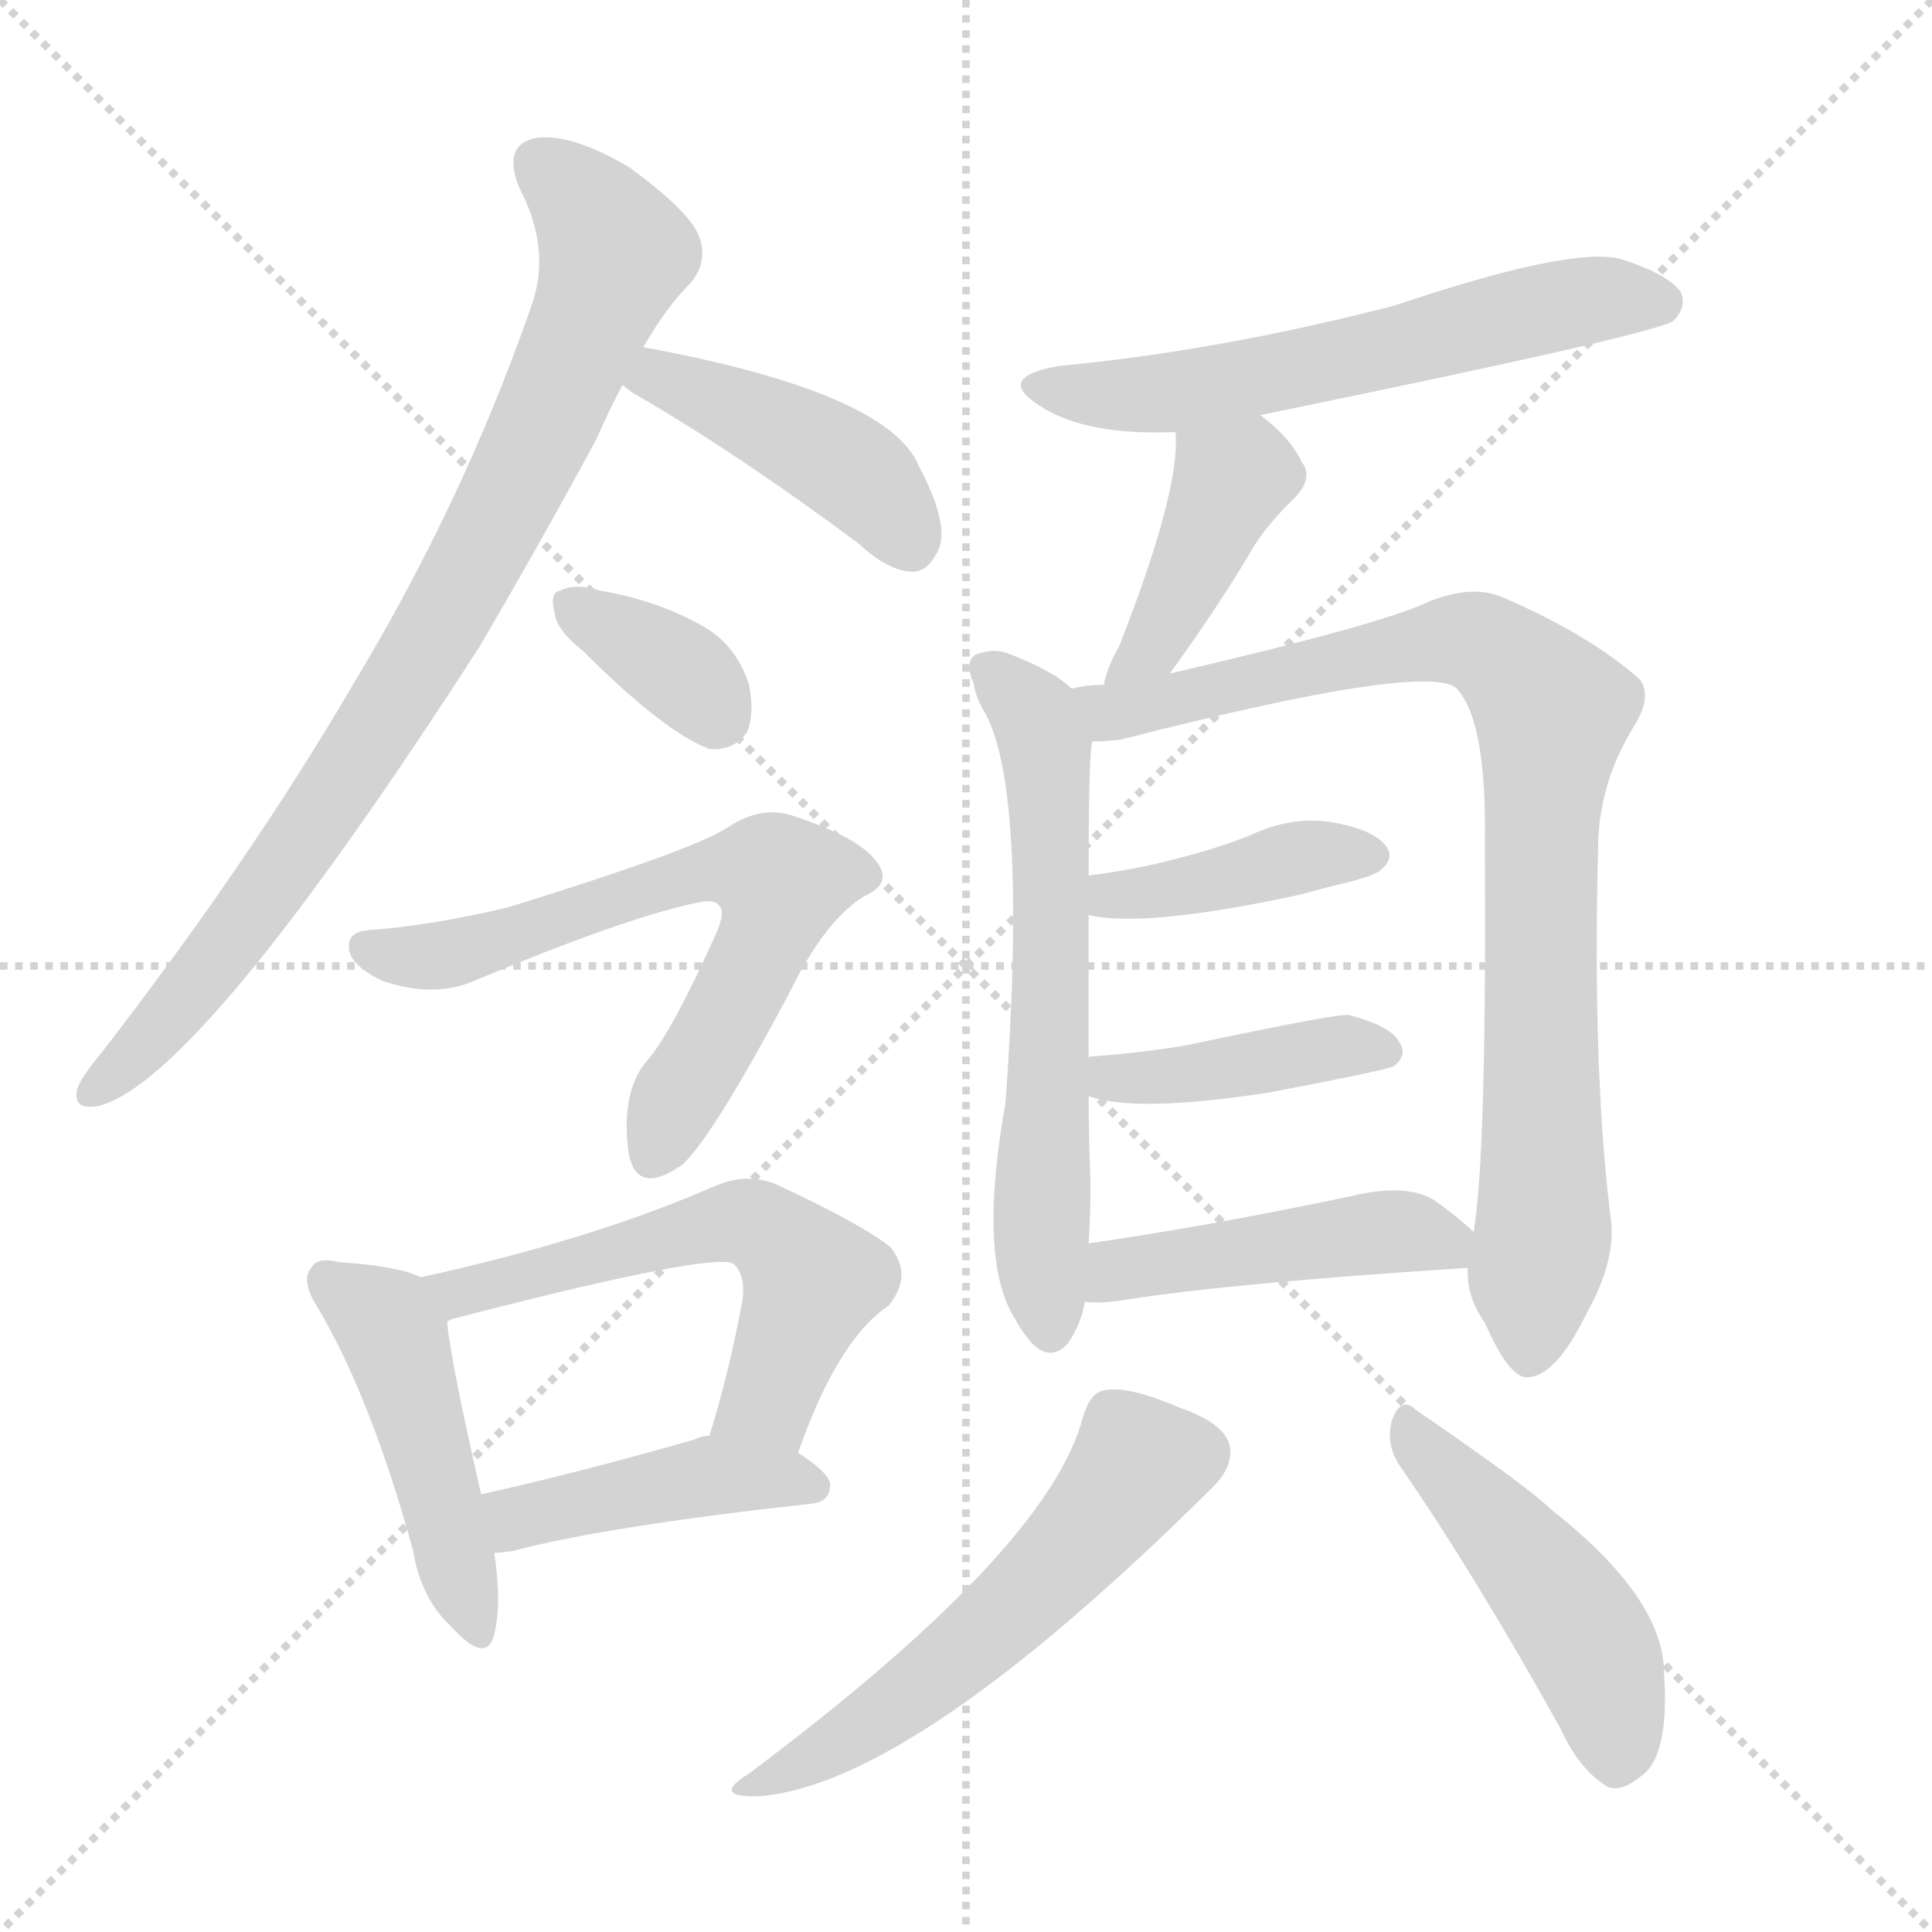 <svg version="1.1" viewBox="0 0 1024 1024" xmlns="http://www.w3.org/2000/svg">
  <g stroke="lightgray" stroke-dasharray="1,1" stroke-width="1" transform="scale(4, 4)">
    <line x1="0" y1="0" x2="256" y2="256"></line>
    <line x1="256" y1="0" x2="0" y2="256"></line>
    <line x1="128" y1="0" x2="128" y2="256"></line>
    <line x1="0" y1="128" x2="256" y2="128"></line>
  </g>
  <g transform="scale(1, -1) translate(0, -900)">
    <style type="text/css">
      
        @keyframes keyframes0 {
          from {
            stroke: blue;
            stroke-dashoffset: 842;
            stroke-width: 128;
          }
          73% {
            animation-timing-function: step-end;
            stroke: blue;
            stroke-dashoffset: 0;
            stroke-width: 128;
          }
          to {
            stroke: black;
            stroke-width: 1024;
          }
        }
        #make-me-a-hanzi-animation-0 {
          animation: keyframes0 0.935s both;
          animation-delay: 0s;
          animation-timing-function: linear;
        }
      
        @keyframes keyframes1 {
          from {
            stroke: blue;
            stroke-dashoffset: 434;
            stroke-width: 128;
          }
          59% {
            animation-timing-function: step-end;
            stroke: blue;
            stroke-dashoffset: 0;
            stroke-width: 128;
          }
          to {
            stroke: black;
            stroke-width: 1024;
          }
        }
        #make-me-a-hanzi-animation-1 {
          animation: keyframes1 0.603s both;
          animation-delay: 0.935s;
          animation-timing-function: linear;
        }
      
        @keyframes keyframes2 {
          from {
            stroke: blue;
            stroke-dashoffset: 353;
            stroke-width: 128;
          }
          53% {
            animation-timing-function: step-end;
            stroke: blue;
            stroke-dashoffset: 0;
            stroke-width: 128;
          }
          to {
            stroke: black;
            stroke-width: 1024;
          }
        }
        #make-me-a-hanzi-animation-2 {
          animation: keyframes2 0.537s both;
          animation-delay: 1.538s;
          animation-timing-function: linear;
        }
      
        @keyframes keyframes3 {
          from {
            stroke: blue;
            stroke-dashoffset: 642;
            stroke-width: 128;
          }
          68% {
            animation-timing-function: step-end;
            stroke: blue;
            stroke-dashoffset: 0;
            stroke-width: 128;
          }
          to {
            stroke: black;
            stroke-width: 1024;
          }
        }
        #make-me-a-hanzi-animation-3 {
          animation: keyframes3 0.772s both;
          animation-delay: 2.076s;
          animation-timing-function: linear;
        }
      
        @keyframes keyframes4 {
          from {
            stroke: blue;
            stroke-dashoffset: 461;
            stroke-width: 128;
          }
          60% {
            animation-timing-function: step-end;
            stroke: blue;
            stroke-dashoffset: 0;
            stroke-width: 128;
          }
          to {
            stroke: black;
            stroke-width: 1024;
          }
        }
        #make-me-a-hanzi-animation-4 {
          animation: keyframes4 0.625s both;
          animation-delay: 2.848s;
          animation-timing-function: linear;
        }
      
        @keyframes keyframes5 {
          from {
            stroke: blue;
            stroke-dashoffset: 568;
            stroke-width: 128;
          }
          65% {
            animation-timing-function: step-end;
            stroke: blue;
            stroke-dashoffset: 0;
            stroke-width: 128;
          }
          to {
            stroke: black;
            stroke-width: 1024;
          }
        }
        #make-me-a-hanzi-animation-5 {
          animation: keyframes5 0.712s both;
          animation-delay: 3.473s;
          animation-timing-function: linear;
        }
      
        @keyframes keyframes6 {
          from {
            stroke: blue;
            stroke-dashoffset: 427;
            stroke-width: 128;
          }
          58% {
            animation-timing-function: step-end;
            stroke: blue;
            stroke-dashoffset: 0;
            stroke-width: 128;
          }
          to {
            stroke: black;
            stroke-width: 1024;
          }
        }
        #make-me-a-hanzi-animation-6 {
          animation: keyframes6 0.597s both;
          animation-delay: 4.186s;
          animation-timing-function: linear;
        }
      
        @keyframes keyframes7 {
          from {
            stroke: blue;
            stroke-dashoffset: 590;
            stroke-width: 128;
          }
          66% {
            animation-timing-function: step-end;
            stroke: blue;
            stroke-dashoffset: 0;
            stroke-width: 128;
          }
          to {
            stroke: black;
            stroke-width: 1024;
          }
        }
        #make-me-a-hanzi-animation-7 {
          animation: keyframes7 0.73s both;
          animation-delay: 4.783s;
          animation-timing-function: linear;
        }
      
        @keyframes keyframes8 {
          from {
            stroke: blue;
            stroke-dashoffset: 410;
            stroke-width: 128;
          }
          57% {
            animation-timing-function: step-end;
            stroke: blue;
            stroke-dashoffset: 0;
            stroke-width: 128;
          }
          to {
            stroke: black;
            stroke-width: 1024;
          }
        }
        #make-me-a-hanzi-animation-8 {
          animation: keyframes8 0.584s both;
          animation-delay: 5.513s;
          animation-timing-function: linear;
        }
      
        @keyframes keyframes9 {
          from {
            stroke: blue;
            stroke-dashoffset: 617;
            stroke-width: 128;
          }
          67% {
            animation-timing-function: step-end;
            stroke: blue;
            stroke-dashoffset: 0;
            stroke-width: 128;
          }
          to {
            stroke: black;
            stroke-width: 1024;
          }
        }
        #make-me-a-hanzi-animation-9 {
          animation: keyframes9 0.752s both;
          animation-delay: 6.097s;
          animation-timing-function: linear;
        }
      
        @keyframes keyframes10 {
          from {
            stroke: blue;
            stroke-dashoffset: 867;
            stroke-width: 128;
          }
          74% {
            animation-timing-function: step-end;
            stroke: blue;
            stroke-dashoffset: 0;
            stroke-width: 128;
          }
          to {
            stroke: black;
            stroke-width: 1024;
          }
        }
        #make-me-a-hanzi-animation-10 {
          animation: keyframes10 0.956s both;
          animation-delay: 6.849s;
          animation-timing-function: linear;
        }
      
        @keyframes keyframes11 {
          from {
            stroke: blue;
            stroke-dashoffset: 401;
            stroke-width: 128;
          }
          57% {
            animation-timing-function: step-end;
            stroke: blue;
            stroke-dashoffset: 0;
            stroke-width: 128;
          }
          to {
            stroke: black;
            stroke-width: 1024;
          }
        }
        #make-me-a-hanzi-animation-11 {
          animation: keyframes11 0.576s both;
          animation-delay: 7.805s;
          animation-timing-function: linear;
        }
      
        @keyframes keyframes12 {
          from {
            stroke: blue;
            stroke-dashoffset: 410;
            stroke-width: 128;
          }
          57% {
            animation-timing-function: step-end;
            stroke: blue;
            stroke-dashoffset: 0;
            stroke-width: 128;
          }
          to {
            stroke: black;
            stroke-width: 1024;
          }
        }
        #make-me-a-hanzi-animation-12 {
          animation: keyframes12 0.584s both;
          animation-delay: 8.381s;
          animation-timing-function: linear;
        }
      
        @keyframes keyframes13 {
          from {
            stroke: blue;
            stroke-dashoffset: 453;
            stroke-width: 128;
          }
          60% {
            animation-timing-function: step-end;
            stroke: blue;
            stroke-dashoffset: 0;
            stroke-width: 128;
          }
          to {
            stroke: black;
            stroke-width: 1024;
          }
        }
        #make-me-a-hanzi-animation-13 {
          animation: keyframes13 0.619s both;
          animation-delay: 8.965s;
          animation-timing-function: linear;
        }
      
        @keyframes keyframes14 {
          from {
            stroke: blue;
            stroke-dashoffset: 549;
            stroke-width: 128;
          }
          64% {
            animation-timing-function: step-end;
            stroke: blue;
            stroke-dashoffset: 0;
            stroke-width: 128;
          }
          to {
            stroke: black;
            stroke-width: 1024;
          }
        }
        #make-me-a-hanzi-animation-14 {
          animation: keyframes14 0.697s both;
          animation-delay: 9.583s;
          animation-timing-function: linear;
        }
      
        @keyframes keyframes15 {
          from {
            stroke: blue;
            stroke-dashoffset: 465;
            stroke-width: 128;
          }
          60% {
            animation-timing-function: step-end;
            stroke: blue;
            stroke-dashoffset: 0;
            stroke-width: 128;
          }
          to {
            stroke: black;
            stroke-width: 1024;
          }
        }
        #make-me-a-hanzi-animation-15 {
          animation: keyframes15 0.628s both;
          animation-delay: 10.28s;
          animation-timing-function: linear;
        }
      
    </style>
    
      <path d="M 341 716 Q 353 737 366 750 Q 376 762 370 776 Q 364 789 334 811 Q 304 829 285 827 Q 266 824 275 801 Q 293 767 281 736 Q 245 633 187 537 Q 132 443 53 341 Q 43 329 41 323 Q 38 311 53 314 Q 107 329 254 557 Q 284 608 316 667 Q 323 683 330 696 L 341 716 Z" fill="lightgray"></path>
    
      <path d="M 330 696 Q 331 695 335 692 Q 389 661 455 612 Q 471 597 484 597 Q 491 597 496 606 Q 505 619 487 653 Q 471 692 341 716 C 312 722 307 715 330 696 Z" fill="lightgray"></path>
    
      <path d="M 309 555 Q 352 512 376 503 Q 389 502 396 512 Q 400 522 397 537 Q 391 556 376 566 Q 352 581 318 587 Q 305 591 297 587 Q 291 586 294 575 Q 295 566 309 555 Z" fill="lightgray"></path>
    
      <path d="M 251 380 Q 330 413 367 421 Q 379 424 381 420 Q 385 417 379 404 Q 357 355 344 339 Q 329 323 333 290 Q 337 265 362 283 Q 378 298 418 373 Q 437 412 458 425 Q 474 432 464 444 Q 455 456 422 467 Q 404 474 385 461 Q 366 449 269 419 Q 226 409 195 407 Q 185 406 185 399 Q 184 389 203 380 Q 230 371 251 380 Z" fill="lightgray"></path>
    
      <path d="M 223 223 Q 211 229 180 231 Q 168 234 165 228 Q 159 221 169 206 Q 197 158 219 78 Q 223 53 239 38 Q 258 17 262 34 Q 266 50 262 77 L 255 108 Q 239 178 237 199 C 235 219 235 219 223 223 Z" fill="lightgray"></path>
    
      <path d="M 423 130 Q 444 190 471 208 Q 484 224 472 239 Q 457 251 412 272 Q 396 279 378 271 Q 314 243 223 223 C 194 216 209 188 237 199 Q 237 200 240 201 Q 379 237 389 230 Q 396 223 393 208 Q 386 171 376 139 C 367 110 413 102 423 130 Z" fill="lightgray"></path>
    
      <path d="M 262 77 Q 266 77 272 78 Q 321 91 430 103 Q 440 104 440 113 Q 440 119 423 130 L 376 139 Q 372 139 368 137 Q 305 119 255 108 C 226 101 232 75 262 77 Z" fill="lightgray"></path>
    
      <path d="M 668 680 Q 878 723 887 730 Q 894 737 891 745 Q 884 755 858 763 Q 831 769 739 738 Q 646 714 561 706 Q 527 700 551 685 Q 575 669 623 671 L 668 680 Z" fill="lightgray"></path>
    
      <path d="M 620 543 Q 644 576 662 606 Q 669 619 684 634 Q 697 646 690 655 Q 684 668 668 680 C 644 699 622 701 623 671 Q 626 641 593 557 Q 587 547 585 537 C 578 508 602 519 620 543 Z" fill="lightgray"></path>
    
      <path d="M 568 535 Q 559 544 536 553 Q 527 557 517 553 Q 511 549 516 538 Q 517 531 521 524 Q 545 485 533 316 Q 518 232 538 201 Q 541 195 547 188 Q 557 178 566 188 Q 573 198 575 210 L 577 241 Q 578 256 578 274 Q 577 298 577 319 L 577 339 Q 577 384 577 415 L 577 436 Q 577 502 579 507 C 581 525 581 525 568 535 Z" fill="lightgray"></path>
    
      <path d="M 778 228 Q 777 213 787 199 Q 800 169 810 170 Q 825 171 841 204 Q 856 231 854 252 Q 844 330 847 450 Q 847 484 866 515 Q 876 531 869 540 Q 842 564 795 584 Q 779 590 757 581 Q 732 569 620 543 L 585 537 Q 576 537 568 535 C 538 531 549 504 579 507 Q 586 507 594 508 Q 762 551 773 534 Q 788 516 787 454 Q 788 286 781 247 L 778 228 Z" fill="lightgray"></path>
    
      <path d="M 577 415 Q 607 408 690 426 Q 700 429 713 432 Q 729 436 732 439 Q 739 445 735 451 Q 729 460 707 464 Q 685 468 662 457 Q 644 450 624 445 Q 602 439 577 436 C 547 432 548 420 577 415 Z" fill="lightgray"></path>
    
      <path d="M 577 319 Q 602 310 673 321 Q 736 333 739 335 Q 746 341 742 347 Q 738 356 715 362 Q 709 363 629 346 Q 605 342 578 340 Q 577 340 577 339 C 548 331 548 327 577 319 Z" fill="lightgray"></path>
    
      <path d="M 575 210 Q 584 209 596 211 Q 653 220 778 228 C 800 229 800 229 781 247 Q 774 254 760 264 Q 745 273 716 266 Q 640 250 577 241 C 547 237 545 211 575 210 Z" fill="lightgray"></path>
    
      <path d="M 574 149 Q 556 79 397 -40 Q 376 -53 403 -52 Q 485 -45 643 112 Q 653 122 652 132 Q 651 145 625 154 Q 597 166 585 163 Q 578 162 574 149 Z" fill="lightgray"></path>
    
      <path d="M 742 123 Q 782 65 827 -16 Q 837 -38 852 -47 Q 859 -50 869 -42 Q 885 -32 882 13 Q 882 53 822 100 Q 810 112 750 153 Q 743 160 738 148 Q 734 135 742 123 Z" fill="lightgray"></path>
    
    
      <clipPath id="make-me-a-hanzi-clip-0">
        <path d="M 341 716 Q 353 737 366 750 Q 376 762 370 776 Q 364 789 334 811 Q 304 829 285 827 Q 266 824 275 801 Q 293 767 281 736 Q 245 633 187 537 Q 132 443 53 341 Q 43 329 41 323 Q 38 311 53 314 Q 107 329 254 557 Q 284 608 316 667 Q 323 683 330 696 L 341 716 Z"></path>
      </clipPath>
      <path clip-path="url(#make-me-a-hanzi-clip-0)" d="M 287 811 L 304 799 L 326 766 L 280 658 L 228 558 L 164 459 L 87 358 L 50 323" fill="none" id="make-me-a-hanzi-animation-0" stroke-dasharray="714 1428" stroke-linecap="round"></path>
    
      <clipPath id="make-me-a-hanzi-clip-1">
        <path d="M 330 696 Q 331 695 335 692 Q 389 661 455 612 Q 471 597 484 597 Q 491 597 496 606 Q 505 619 487 653 Q 471 692 341 716 C 312 722 307 715 330 696 Z"></path>
      </clipPath>
      <path clip-path="url(#make-me-a-hanzi-clip-1)" d="M 336 699 L 352 702 L 447 654 L 470 633 L 482 612" fill="none" id="make-me-a-hanzi-animation-1" stroke-dasharray="306 612" stroke-linecap="round"></path>
    
      <clipPath id="make-me-a-hanzi-clip-2">
        <path d="M 309 555 Q 352 512 376 503 Q 389 502 396 512 Q 400 522 397 537 Q 391 556 376 566 Q 352 581 318 587 Q 305 591 297 587 Q 291 586 294 575 Q 295 566 309 555 Z"></path>
      </clipPath>
      <path clip-path="url(#make-me-a-hanzi-clip-2)" d="M 304 579 L 358 546 L 381 521" fill="none" id="make-me-a-hanzi-animation-2" stroke-dasharray="225 450" stroke-linecap="round"></path>
    
      <clipPath id="make-me-a-hanzi-clip-3">
        <path d="M 251 380 Q 330 413 367 421 Q 379 424 381 420 Q 385 417 379 404 Q 357 355 344 339 Q 329 323 333 290 Q 337 265 362 283 Q 378 298 418 373 Q 437 412 458 425 Q 474 432 464 444 Q 455 456 422 467 Q 404 474 385 461 Q 366 449 269 419 Q 226 409 195 407 Q 185 406 185 399 Q 184 389 203 380 Q 230 371 251 380 Z"></path>
      </clipPath>
      <path clip-path="url(#make-me-a-hanzi-clip-3)" d="M 195 397 L 224 392 L 359 434 L 393 440 L 410 436 L 414 433 L 408 407 L 348 290" fill="none" id="make-me-a-hanzi-animation-3" stroke-dasharray="514 1028" stroke-linecap="round"></path>
    
      <clipPath id="make-me-a-hanzi-clip-4">
        <path d="M 223 223 Q 211 229 180 231 Q 168 234 165 228 Q 159 221 169 206 Q 197 158 219 78 Q 223 53 239 38 Q 258 17 262 34 Q 266 50 262 77 L 255 108 Q 239 178 237 199 C 235 219 235 219 223 223 Z"></path>
      </clipPath>
      <path clip-path="url(#make-me-a-hanzi-clip-4)" d="M 174 221 L 204 200 L 212 181 L 251 38" fill="none" id="make-me-a-hanzi-animation-4" stroke-dasharray="333 666" stroke-linecap="round"></path>
    
      <clipPath id="make-me-a-hanzi-clip-5">
        <path d="M 423 130 Q 444 190 471 208 Q 484 224 472 239 Q 457 251 412 272 Q 396 279 378 271 Q 314 243 223 223 C 194 216 209 188 237 199 Q 237 200 240 201 Q 379 237 389 230 Q 396 223 393 208 Q 386 171 376 139 C 367 110 413 102 423 130 Z"></path>
      </clipPath>
      <path clip-path="url(#make-me-a-hanzi-clip-5)" d="M 232 220 L 251 214 L 390 253 L 410 246 L 431 220 L 407 158 L 385 143" fill="none" id="make-me-a-hanzi-animation-5" stroke-dasharray="440 880" stroke-linecap="round"></path>
    
      <clipPath id="make-me-a-hanzi-clip-6">
        <path d="M 262 77 Q 266 77 272 78 Q 321 91 430 103 Q 440 104 440 113 Q 440 119 423 130 L 376 139 Q 372 139 368 137 Q 305 119 255 108 C 226 101 232 75 262 77 Z"></path>
      </clipPath>
      <path clip-path="url(#make-me-a-hanzi-clip-6)" d="M 266 86 L 278 97 L 365 116 L 431 112" fill="none" id="make-me-a-hanzi-animation-6" stroke-dasharray="299 598" stroke-linecap="round"></path>
    
      <clipPath id="make-me-a-hanzi-clip-7">
        <path d="M 668 680 Q 878 723 887 730 Q 894 737 891 745 Q 884 755 858 763 Q 831 769 739 738 Q 646 714 561 706 Q 527 700 551 685 Q 575 669 623 671 L 668 680 Z"></path>
      </clipPath>
      <path clip-path="url(#make-me-a-hanzi-clip-7)" d="M 553 697 L 614 691 L 728 712 L 836 740 L 881 740" fill="none" id="make-me-a-hanzi-animation-7" stroke-dasharray="462 924" stroke-linecap="round"></path>
    
      <clipPath id="make-me-a-hanzi-clip-8">
        <path d="M 620 543 Q 644 576 662 606 Q 669 619 684 634 Q 697 646 690 655 Q 684 668 668 680 C 644 699 622 701 623 671 Q 626 641 593 557 Q 587 547 585 537 C 578 508 602 519 620 543 Z"></path>
      </clipPath>
      <path clip-path="url(#make-me-a-hanzi-clip-8)" d="M 632 667 L 653 646 L 619 572 L 590 541" fill="none" id="make-me-a-hanzi-animation-8" stroke-dasharray="282 564" stroke-linecap="round"></path>
    
      <clipPath id="make-me-a-hanzi-clip-9">
        <path d="M 568 535 Q 559 544 536 553 Q 527 557 517 553 Q 511 549 516 538 Q 517 531 521 524 Q 545 485 533 316 Q 518 232 538 201 Q 541 195 547 188 Q 557 178 566 188 Q 573 198 575 210 L 577 241 Q 578 256 578 274 Q 577 298 577 319 L 577 339 Q 577 384 577 415 L 577 436 Q 577 502 579 507 C 581 525 581 525 568 535 Z"></path>
      </clipPath>
      <path clip-path="url(#make-me-a-hanzi-clip-9)" d="M 524 545 L 549 520 L 556 487 L 552 230 L 557 195" fill="none" id="make-me-a-hanzi-animation-9" stroke-dasharray="489 978" stroke-linecap="round"></path>
    
      <clipPath id="make-me-a-hanzi-clip-10">
        <path d="M 778 228 Q 777 213 787 199 Q 800 169 810 170 Q 825 171 841 204 Q 856 231 854 252 Q 844 330 847 450 Q 847 484 866 515 Q 876 531 869 540 Q 842 564 795 584 Q 779 590 757 581 Q 732 569 620 543 L 585 537 Q 576 537 568 535 C 538 531 549 504 579 507 Q 586 507 594 508 Q 762 551 773 534 Q 788 516 787 454 Q 788 286 781 247 L 778 228 Z"></path>
      </clipPath>
      <path clip-path="url(#make-me-a-hanzi-clip-10)" d="M 573 529 L 605 523 L 635 534 L 779 561 L 803 546 L 821 525 L 816 442 L 818 247 L 811 182" fill="none" id="make-me-a-hanzi-animation-10" stroke-dasharray="739 1478" stroke-linecap="round"></path>
    
      <clipPath id="make-me-a-hanzi-clip-11">
        <path d="M 577 415 Q 607 408 690 426 Q 700 429 713 432 Q 729 436 732 439 Q 739 445 735 451 Q 729 460 707 464 Q 685 468 662 457 Q 644 450 624 445 Q 602 439 577 436 C 547 432 548 420 577 415 Z"></path>
      </clipPath>
      <path clip-path="url(#make-me-a-hanzi-clip-11)" d="M 582 420 L 688 446 L 724 447" fill="none" id="make-me-a-hanzi-animation-11" stroke-dasharray="273 546" stroke-linecap="round"></path>
    
      <clipPath id="make-me-a-hanzi-clip-12">
        <path d="M 577 319 Q 602 310 673 321 Q 736 333 739 335 Q 746 341 742 347 Q 738 356 715 362 Q 709 363 629 346 Q 605 342 578 340 Q 577 340 577 339 C 548 331 548 327 577 319 Z"></path>
      </clipPath>
      <path clip-path="url(#make-me-a-hanzi-clip-12)" d="M 583 334 L 612 329 L 714 346 L 735 343" fill="none" id="make-me-a-hanzi-animation-12" stroke-dasharray="282 564" stroke-linecap="round"></path>
    
      <clipPath id="make-me-a-hanzi-clip-13">
        <path d="M 575 210 Q 584 209 596 211 Q 653 220 778 228 C 800 229 800 229 781 247 Q 774 254 760 264 Q 745 273 716 266 Q 640 250 577 241 C 547 237 545 211 575 210 Z"></path>
      </clipPath>
      <path clip-path="url(#make-me-a-hanzi-clip-13)" d="M 580 217 L 592 227 L 740 248 L 756 246 L 767 235" fill="none" id="make-me-a-hanzi-animation-13" stroke-dasharray="325 650" stroke-linecap="round"></path>
    
      <clipPath id="make-me-a-hanzi-clip-14">
        <path d="M 574 149 Q 556 79 397 -40 Q 376 -53 403 -52 Q 485 -45 643 112 Q 653 122 652 132 Q 651 145 625 154 Q 597 166 585 163 Q 578 162 574 149 Z"></path>
      </clipPath>
      <path clip-path="url(#make-me-a-hanzi-clip-14)" d="M 635 130 L 603 123 L 556 65 L 517 29 L 440 -27 L 406 -43" fill="none" id="make-me-a-hanzi-animation-14" stroke-dasharray="421 842" stroke-linecap="round"></path>
    
      <clipPath id="make-me-a-hanzi-clip-15">
        <path d="M 742 123 Q 782 65 827 -16 Q 837 -38 852 -47 Q 859 -50 869 -42 Q 885 -32 882 13 Q 882 53 822 100 Q 810 112 750 153 Q 743 160 738 148 Q 734 135 742 123 Z"></path>
      </clipPath>
      <path clip-path="url(#make-me-a-hanzi-clip-15)" d="M 748 141 L 832 45 L 848 15 L 856 -32" fill="none" id="make-me-a-hanzi-animation-15" stroke-dasharray="337 674" stroke-linecap="round"></path>
    
  </g>
</svg>